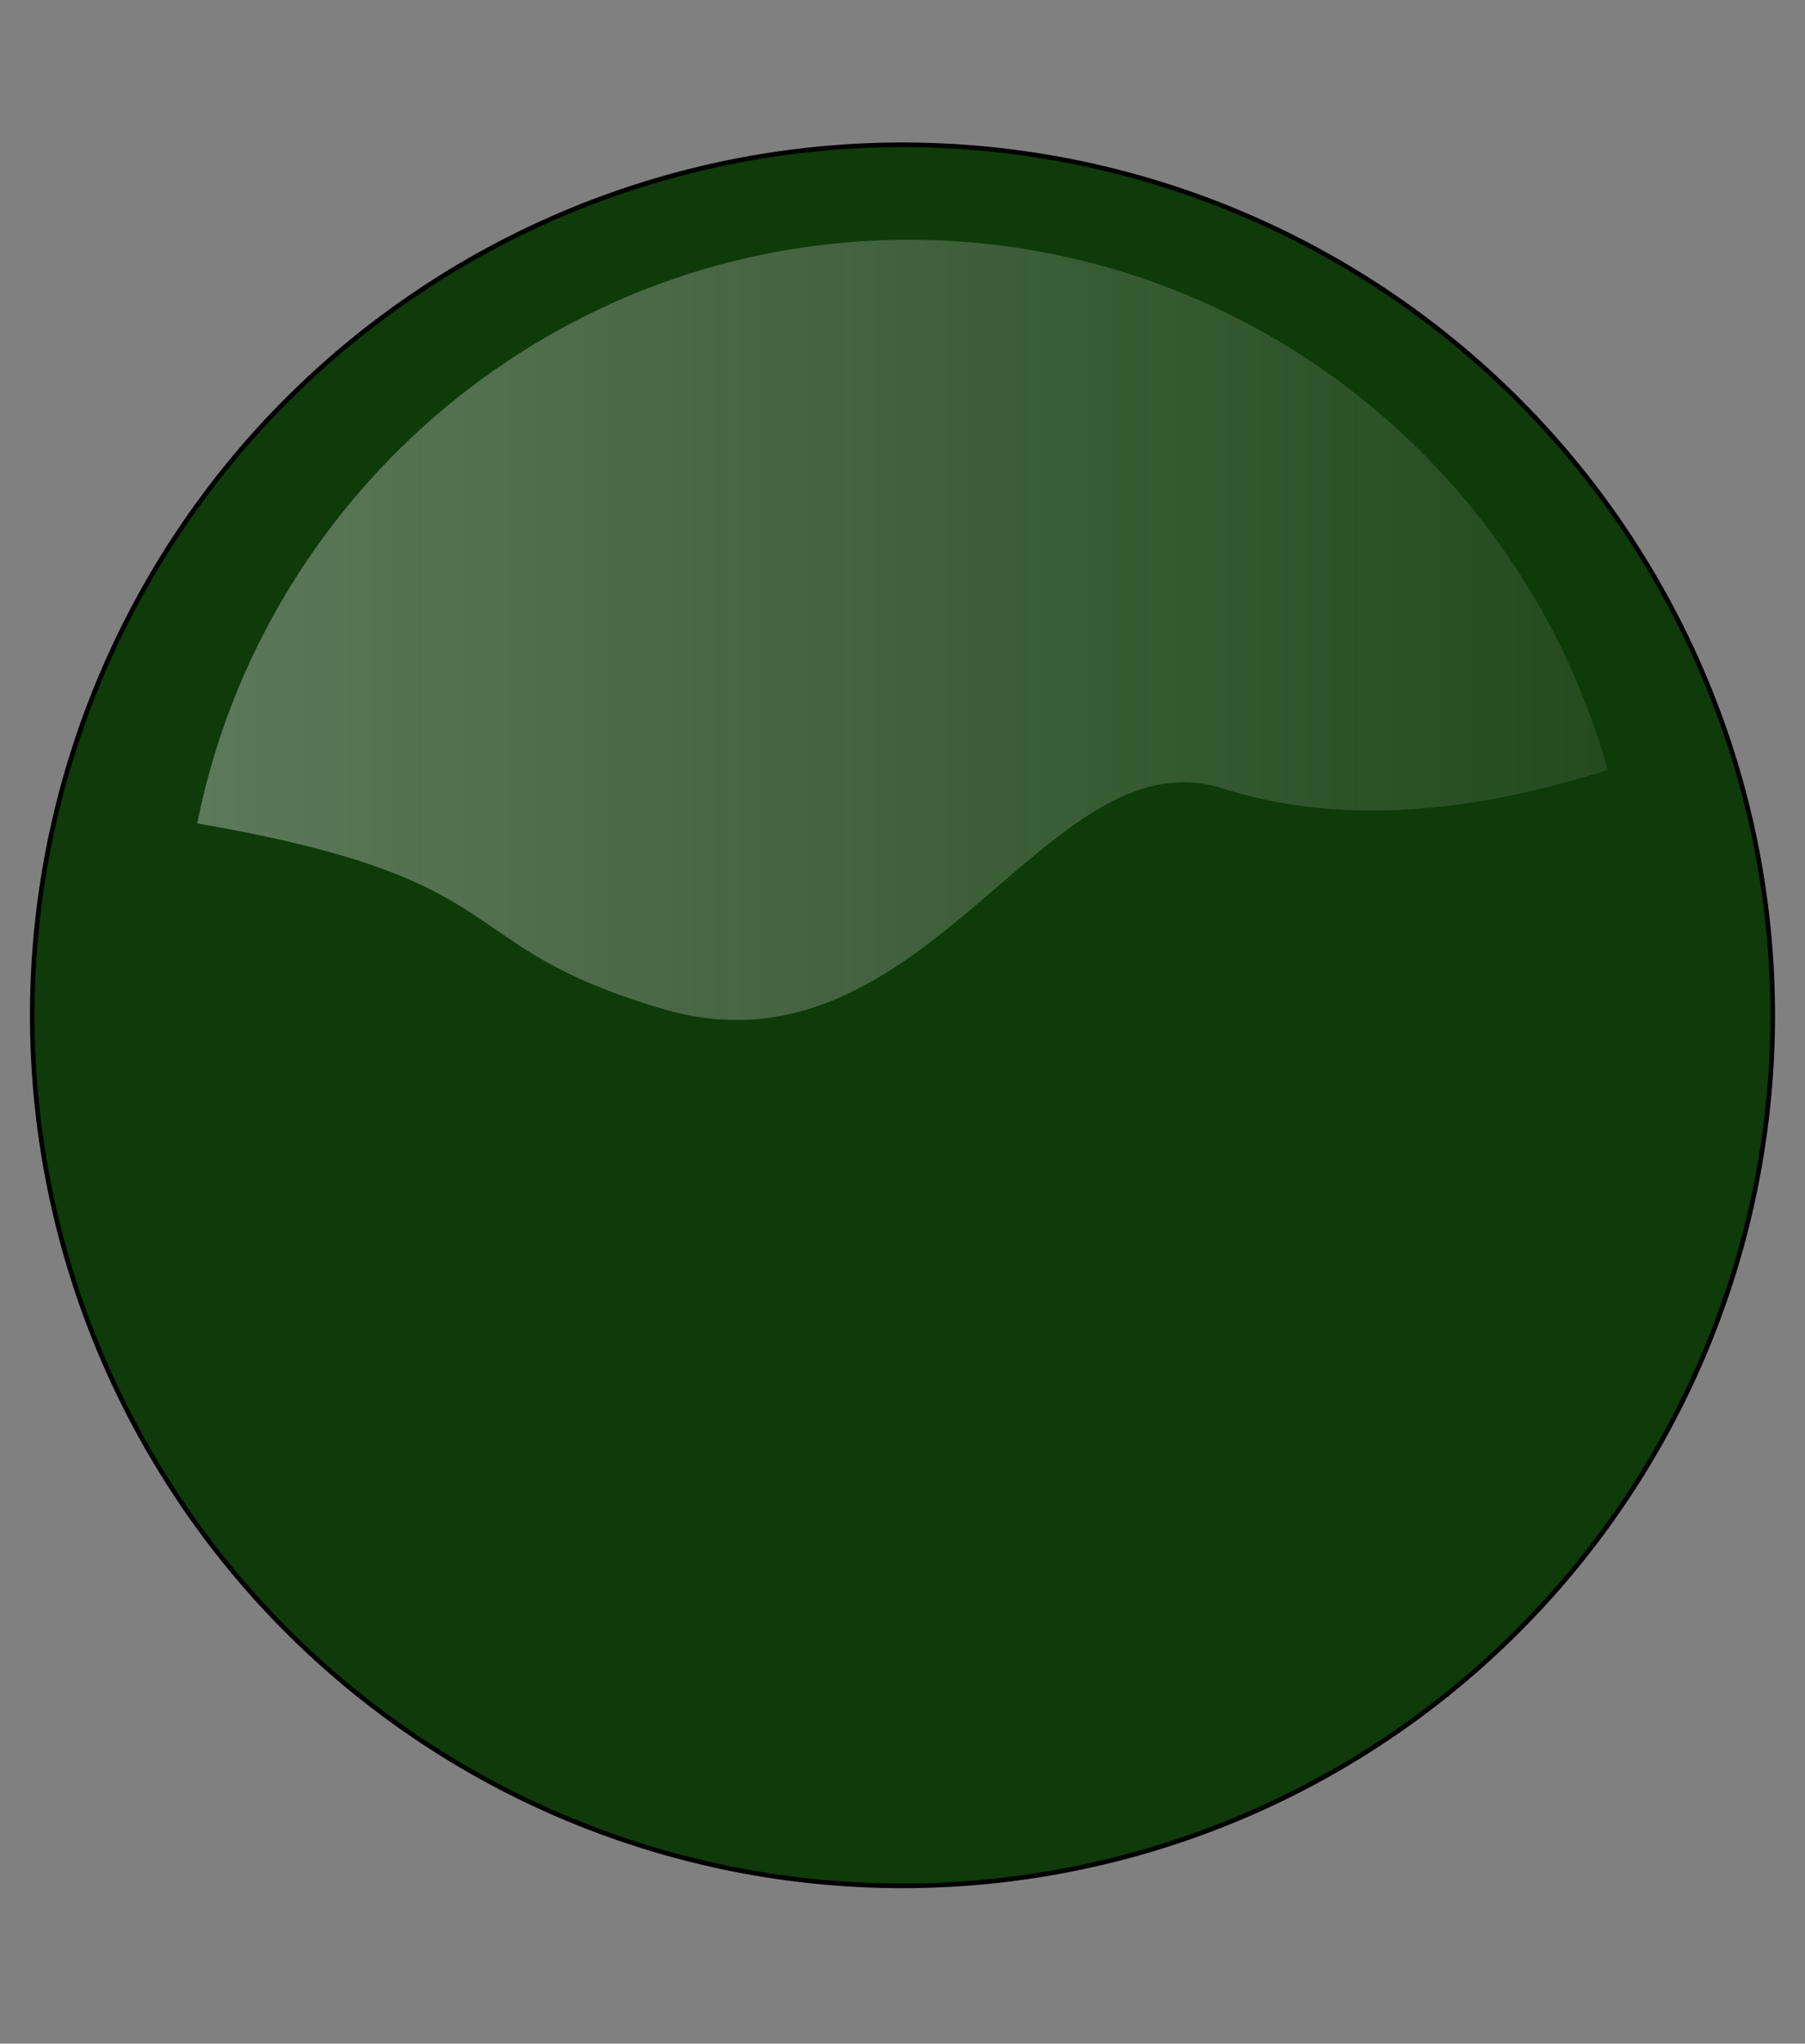 <?xml version="1.0"?><svg width="106.443" height="120.474" xmlns="http://www.w3.org/2000/svg" xmlns:xlink="http://www.w3.org/1999/xlink">
 <rect width="100%" height="100%" fill="#808080" stroke="none"/>
 <defs>
  <linearGradient id="linearGradient12441">
   <stop stop-color="#fefef3" offset="0" id="stop12443"/>
   <stop stop-color="#f5fcb4" id="stop12445" offset="0.818"/>
   <stop stop-color="#899046" offset="0.882" id="stop12447"/>
   <stop stop-color="#8e8d57" id="stop12449" offset="0.921"/>
   <stop stop-color="#e1e1c3" stop-opacity="0.584" offset="0.959" id="stop12451"/>
   <stop stop-color="white" stop-opacity="0" offset="1" id="stop12453"/>
  </linearGradient>
  <linearGradient id="linearGradient12429">
   <stop stop-color="#bcbcbc" id="stop12431" offset="0"/>
   <stop stop-color="#676767" offset="0.867" id="stop12433"/>
   <stop stop-color="#404040" id="stop12435" offset="0.955"/>
   <stop stop-color="#090938" id="stop12437" offset="1"/>
  </linearGradient>
  <linearGradient id="linearGradient7605">
   <stop stop-color="#96ecfa" id="stop7607" offset="0"/>
   <stop stop-color="blue" offset="0.838" id="stop7609"/>
   <stop stop-color="#040463" id="stop7611" offset="0.897"/>
   <stop stop-color="#0e0e63" offset="0.92" id="stop7613"/>
   <stop stop-color="#0000fd" stop-opacity="0.584" id="stop7615" offset="0.969"/>
   <stop stop-color="#0101ff" stop-opacity="0" id="stop7617" offset="1"/>
  </linearGradient>
  <linearGradient id="linearGradient7595">
   <stop stop-color="#0000bc" offset="0" id="stop7597"/>
   <stop stop-color="#000067" id="stop7599" offset="0.867"/>
   <stop stop-color="#020240" offset="0.955" id="stop7601"/>
   <stop stop-color="#090938" offset="1" id="stop7603"/>
  </linearGradient>
  <linearGradient id="linearGradient7557">
   <stop stop-color="#e7f86d" offset="0" id="stop7559"/>
   <stop stop-color="#1eff00" id="stop7561" offset="0.838"/>
   <stop stop-color="#0f6304" offset="0.897" id="stop7563"/>
   <stop stop-color="#18630e" id="stop7565" offset="0.92"/>
   <stop stop-color="#1dfd00" stop-opacity="0.584" offset="0.969" id="stop7567"/>
   <stop stop-color="#ff1501" stop-opacity="0" offset="1" id="stop7569"/>
  </linearGradient>
  <linearGradient id="linearGradient7547">
   <stop stop-color="#16bc00" id="stop7549" offset="0"/>
   <stop stop-color="#129900" offset="0.867" id="stop7551"/>
   <stop stop-color="#013307" id="stop7553" offset="0.955"/>
   <stop stop-color="#0f3a0a" id="stop7555" offset="1"/>
  </linearGradient>
  <linearGradient id="linearGradient7507">
   <stop stop-color="#f9fbaa" id="stop7509" offset="0"/>
   <stop stop-color="#ff9600" offset="0.838" id="stop7511"/>
   <stop stop-color="#633c04" id="stop7513" offset="0.897"/>
   <stop stop-color="#63400e" offset="0.92" id="stop7515"/>
   <stop stop-color="#fd9500" stop-opacity="0.584" id="stop7517" offset="0.969"/>
   <stop stop-color="#ff1501" stop-opacity="0" id="stop7519" offset="1"/>
  </linearGradient>
  <linearGradient id="linearGradient7492">
   <stop stop-color="#bc6f00" offset="0" id="stop7494"/>
   <stop stop-color="#bc6f00" id="stop7496" offset="0.867"/>
   <stop stop-color="#734504" offset="0.955" id="stop7498"/>
   <stop stop-color="#895a18" offset="1" id="stop7500"/>
  </linearGradient>
  <linearGradient id="linearGradient7368">
   <stop stop-color="white" id="stop7370" offset="0"/>
   <stop stop-color="white" stop-opacity="0" id="stop7372" offset="1"/>
  </linearGradient>
  <linearGradient id="linearGradient5532">
   <stop stop-color="white" offset="0" id="stop5538"/>
   <stop stop-color="#fefaf9" stop-opacity="0.269" offset="1" id="stop5540"/>
  </linearGradient>
  <linearGradient id="linearGradient3722">
   <stop stop-color="#ffc37b" offset="0" id="stop3803"/>
   <stop stop-color="#ff1106" id="stop4750" offset="0.771"/>
   <stop stop-color="#ff4c11" stop-opacity="0" offset="0.819" id="stop4762"/>
   <stop stop-color="#ed1900" stop-opacity="0" id="stop3726" offset="1"/>
  </linearGradient>
  <linearGradient id="linearGradient3712">
   <stop stop-color="#f7c76a" offset="0" id="stop3714"/>
   <stop stop-color="red" id="stop3716" offset="0.838"/>
   <stop stop-color="#631a04" offset="0.897" id="stop3718"/>
   <stop stop-color="#63210e" id="stop4764" offset="0.92"/>
   <stop stop-color="#fd0005" stop-opacity="0.585" offset="0.969" id="stop4768"/>
   <stop stop-color="#ff1501" stop-opacity="0" offset="1" id="stop3720"/>
  </linearGradient>
  <linearGradient id="linearGradient3690">
   <stop stop-color="#bc1c00" id="stop3692" offset="0"/>
   <stop stop-color="#bc1d00" offset="0.867" id="stop3702"/>
   <stop stop-color="#731404" id="stop3700" offset="0.955"/>
   <stop stop-color="#892918" id="stop3694" offset="1"/>
  </linearGradient>
  <radialGradient gradientUnits="userSpaceOnUse" r="14.136" fy="260.362" fx="387" cy="260.362" cx="387" id="radialGradient3696" xlink:href="#linearGradient3690"/>
  <radialGradient r="14.136" fy="260.362" fx="387" cy="260.362" cx="387" gradientUnits="userSpaceOnUse" id="radialGradient3710" xlink:href="#linearGradient3712"/>
  <radialGradient gradientUnits="userSpaceOnUse" r="14" fy="260.362" fx="387" cy="260.362" cx="387" id="radialGradient3728" xlink:href="#linearGradient3722"/>
  <linearGradient gradientTransform="translate(-0.868,0)" gradientUnits="userSpaceOnUse" y2="198.029" x2="362.882" y1="198.029" x1="279.368" id="linearGradient5530" xlink:href="#linearGradient5532"/>
  <radialGradient r="14.136" fy="260.362" fx="387" cy="260.362" cx="387" gradientUnits="userSpaceOnUse" id="radialGradient6431" xlink:href="#linearGradient3690"/>
  <linearGradient y2="198.029" x2="362.882" y1="198.029" x1="279.368" gradientTransform="translate(-0.868,0)" gradientUnits="userSpaceOnUse" id="linearGradient6433" xlink:href="#linearGradient5532"/>
  <linearGradient y2="198.029" x2="362.882" y1="198.029" x1="279.368" gradientTransform="translate(-1.696,0)" gradientUnits="userSpaceOnUse" id="linearGradient6436" xlink:href="#linearGradient5532"/>
  <radialGradient r="14.136" fy="260.362" fx="387" cy="260.362" cx="387" gradientUnits="userSpaceOnUse" id="radialGradient7338" xlink:href="#linearGradient3712"/>
  <radialGradient r="14" fy="260.362" fx="387" cy="260.362" cx="387" gradientUnits="userSpaceOnUse" id="radialGradient7340" xlink:href="#linearGradient3722"/>
  <radialGradient r="14.136" fy="260.362" fx="387" cy="260.362" cx="387" gradientUnits="userSpaceOnUse" id="radialGradient7351" xlink:href="#linearGradient3712"/>
  <radialGradient r="14" fy="260.362" fx="387" cy="260.362" cx="387" gradientUnits="userSpaceOnUse" id="radialGradient7353" xlink:href="#linearGradient3722"/>
  <linearGradient y2="198.029" x2="362.882" y1="198.029" x1="279.368" gradientTransform="translate(-1.696,0)" gradientUnits="userSpaceOnUse" id="linearGradient7357" xlink:href="#linearGradient5532"/>
  <linearGradient y2="229.991" x2="158.366" y1="119.991" x1="191.429" gradientUnits="userSpaceOnUse" id="linearGradient7399" xlink:href="#linearGradient7368"/>
  <radialGradient r="14.136" fy="260.362" fx="387" cy="260.362" cx="387" gradientUnits="userSpaceOnUse" id="radialGradient7401" xlink:href="#linearGradient3690"/>
  <linearGradient y2="198.029" x2="362.882" y1="198.029" x1="279.368" gradientTransform="translate(-136.696,-26)" gradientUnits="userSpaceOnUse" id="linearGradient7403" xlink:href="#linearGradient5532"/>
  <linearGradient y2="198.029" x2="362.882" y1="198.029" x1="279.368" gradientTransform="translate(-153.125,181.458)" gradientUnits="userSpaceOnUse" id="linearGradient7406" xlink:href="#linearGradient5532"/>
  <linearGradient gradientTransform="translate(-16.429,207.458)" y2="229.991" x2="158.366" y1="119.991" x1="191.429" gradientUnits="userSpaceOnUse" id="linearGradient7410" xlink:href="#linearGradient7368"/>
  <linearGradient y2="229.991" x2="158.366" y1="119.991" x1="191.429" gradientTransform="translate(-16.429,207.458)" gradientUnits="userSpaceOnUse" id="linearGradient7417" xlink:href="#linearGradient7368"/>
  <linearGradient y2="229.991" x2="158.366" y1="119.991" x1="191.429" gradientTransform="translate(-16.429,207.458)" gradientUnits="userSpaceOnUse" id="linearGradient1965" xlink:href="#linearGradient7368"/>
  <linearGradient y2="229.991" x2="158.366" y1="119.991" x1="191.429" gradientUnits="userSpaceOnUse" id="linearGradient1971" xlink:href="#linearGradient7368"/>
  <linearGradient y2="198.029" x2="362.882" y1="198.029" x1="279.368" gradientTransform="translate(-136.696,-26)" gradientUnits="userSpaceOnUse" id="linearGradient1975" xlink:href="#linearGradient5532"/>
  <linearGradient gradientTransform="translate(14.886,242.543)" y2="229.991" x2="158.366" y1="119.991" x1="191.429" gradientUnits="userSpaceOnUse" id="linearGradient1982" xlink:href="#linearGradient7368"/>
  <linearGradient y2="229.991" x2="158.366" y1="119.991" x1="191.429" gradientTransform="translate(-16.429,207.458)" gradientUnits="userSpaceOnUse" id="linearGradient1991" xlink:href="#linearGradient7368"/>
  <linearGradient y2="229.991" x2="158.366" y1="119.991" x1="191.429" gradientTransform="translate(150.714,242.001)" gradientUnits="userSpaceOnUse" id="linearGradient1994" xlink:href="#linearGradient7368"/>
  <linearGradient y2="229.991" x2="158.366" y1="119.991" x1="191.429" gradientTransform="translate(-56.25,562.229)" gradientUnits="userSpaceOnUse" id="linearGradient10342" xlink:href="#linearGradient7368"/>
  <radialGradient r="14.136" fy="260.362" fx="387" cy="260.362" cx="387" gradientUnits="userSpaceOnUse" id="radialGradient10344" xlink:href="#linearGradient7595"/>
  <linearGradient y2="198.029" x2="362.882" y1="198.029" x1="279.368" gradientTransform="translate(-192.946,536.728)" gradientUnits="userSpaceOnUse" id="linearGradient10346" xlink:href="#linearGradient5532"/>
  <linearGradient y2="229.991" x2="158.366" y1="119.991" x1="191.429" gradientTransform="translate(69.393,562.687)" gradientUnits="userSpaceOnUse" id="linearGradient10360" xlink:href="#linearGradient7368"/>
  <radialGradient r="14.136" fy="260.362" fx="387" cy="260.362" cx="387" gradientUnits="userSpaceOnUse" id="radialGradient10362" xlink:href="#linearGradient7605"/>
  <linearGradient y2="229.991" x2="158.366" y1="119.991" x1="191.429" gradientTransform="translate(-58.339,40.543)" gradientUnits="userSpaceOnUse" id="linearGradient10477" xlink:href="#linearGradient7368"/>
  <linearGradient y2="229.991" x2="158.366" y1="119.991" x1="191.429" gradientTransform="translate(67.304,40.543)" gradientUnits="userSpaceOnUse" id="linearGradient10482" xlink:href="#linearGradient7368"/>
  <radialGradient r="14.136" fy="260.362" fx="387" cy="260.362" cx="387" gradientUnits="userSpaceOnUse" id="radialGradient10489" xlink:href="#linearGradient3690"/>
  <linearGradient y2="198.029" x2="362.882" y1="198.029" x1="279.368" gradientTransform="translate(-195.036,15.542)" gradientUnits="userSpaceOnUse" id="linearGradient10491" xlink:href="#linearGradient5532"/>
  <radialGradient r="14.136" fy="260.362" fx="387" cy="260.362" cx="387" gradientUnits="userSpaceOnUse" id="radialGradient10493" xlink:href="#linearGradient3712"/>
  <linearGradient y2="229.991" x2="158.366" y1="119.991" x1="191.429" gradientTransform="translate(-58.339,209.229)" gradientUnits="userSpaceOnUse" id="linearGradient10511" xlink:href="#linearGradient7368"/>
  <linearGradient y2="229.991" x2="158.366" y1="119.991" x1="191.429" gradientTransform="translate(67.304,209.229)" gradientUnits="userSpaceOnUse" id="linearGradient10516" xlink:href="#linearGradient7368"/>
  <radialGradient r="14.136" fy="260.362" fx="387" cy="260.362" cx="387" gradientUnits="userSpaceOnUse" id="radialGradient10519" xlink:href="#linearGradient7492"/>
  <linearGradient y2="198.029" x2="362.882" y1="198.029" x1="279.368" gradientTransform="translate(-195.946,183.728)" gradientUnits="userSpaceOnUse" id="linearGradient10521" xlink:href="#linearGradient5532"/>
  <radialGradient r="14.136" fy="260.362" fx="387" cy="260.362" cx="387" gradientUnits="userSpaceOnUse" id="radialGradient10523" xlink:href="#linearGradient7507"/>
  <linearGradient y2="229.991" x2="158.366" y1="119.991" x1="191.429" gradientTransform="translate(67.304,387.229)" gradientUnits="userSpaceOnUse" id="linearGradient10575" xlink:href="#linearGradient7368"/>
  <linearGradient y2="2.931" x2="0.215" y1="0.5" x1="0.577" id="linearGradient10588" xlink:href="#linearGradient7368"/>
  <radialGradient r="14.136" fy="260.362" fx="387" cy="260.362" cx="387" gradientUnits="userSpaceOnUse" id="radialGradient10591" xlink:href="#linearGradient7547"/>
  <linearGradient y2="0.5" x2="1.002" y1="0.5" x1="-0.002" id="linearGradient10593" xlink:href="#linearGradient5532"/>
  <radialGradient r="14.136" fy="260.362" fx="387" cy="260.362" cx="387" gradientUnits="userSpaceOnUse" id="radialGradient10595" xlink:href="#linearGradient7557"/>
  <linearGradient y2="229.991" x2="158.366" y1="119.991" x1="191.429" gradientTransform="translate(-56.25,743.458)" gradientUnits="userSpaceOnUse" id="linearGradient10643" xlink:href="#linearGradient7368"/>
  <linearGradient y2="198.029" x2="362.882" y1="198.029" x1="279.368" gradientTransform="translate(-192.946,717.957)" gradientUnits="userSpaceOnUse" id="linearGradient11541" xlink:href="#linearGradient5532"/>
  <radialGradient r="14.136" fy="260.362" fx="387" cy="260.362" cx="387" gradientUnits="userSpaceOnUse" id="radialGradient12439" xlink:href="#linearGradient12429"/>
  <radialGradient r="14.136" fy="260.362" fx="387" cy="260.362" cx="387" gradientUnits="userSpaceOnUse" id="radialGradient12470" xlink:href="#linearGradient12441"/>
  <linearGradient y2="229.991" x2="158.366" y1="119.991" x1="191.429" gradientTransform="translate(69.393,743.458)" gradientUnits="userSpaceOnUse" id="linearGradient12474" xlink:href="#linearGradient7368"/>
  <linearGradient y2="198.029" x2="362.882" y1="198.029" x1="279.368" gradientTransform="translate(-306.946,15.957)" gradientUnits="userSpaceOnUse" id="linearGradient12507" xlink:href="#linearGradient5532"/>
  <linearGradient y2="229.991" x2="158.366" y1="119.991" x1="191.429" gradientTransform="translate(-170.25,41.458)" gradientUnits="userSpaceOnUse" id="linearGradient12511" xlink:href="#linearGradient7368"/>
  <linearGradient y2="229.991" x2="158.366" y1="119.991" x1="191.429" gradientTransform="translate(-170.25,41.458)" gradientUnits="userSpaceOnUse" id="linearGradient12536" xlink:href="#linearGradient7368"/>
  <radialGradient r="14.136" fy="260.362" fx="387" cy="260.362" cx="387" gradientUnits="userSpaceOnUse" id="radialGradient12538" xlink:href="#linearGradient12429"/>
  <linearGradient y2="198.029" x2="362.882" y1="198.029" x1="279.368" gradientTransform="translate(-306.946,15.957)" gradientUnits="userSpaceOnUse" id="linearGradient12540" xlink:href="#linearGradient5532"/>
 </defs>
 <g>
  <title>Layer 1</title>
  <g id="g10303">
   <path fill="url(#radialGradient10591)" fill-rule="nonzero" stroke="#000000" stroke-width="0.273" stroke-miterlimit="4" stroke-dashoffset="0" d="m104.538,59.853a51.317,51.317 0 1 1 -102.634,0a51.317,51.317 0 1 1 102.634,0z" id="path7533"/>
   <path opacity="0.321" fill="url(#linearGradient10593)" fill-rule="nonzero" stroke-width="0.327" stroke-miterlimit="4" stroke-dashoffset="0" id="path7535" d="m53.597,14.134c-20.747,0 -38.046,14.808 -41.969,34.406c19.432,3.352 14.597,7.152 27.469,10.938c15.469,4.55 22.523,-16.353 33,-13c7.06,2.259 14.986,1.381 22.719,-1.094c-5.053,-18.017 -21.594,-31.25 -41.219,-31.25z"/>
  </g>
 </g>
</svg>